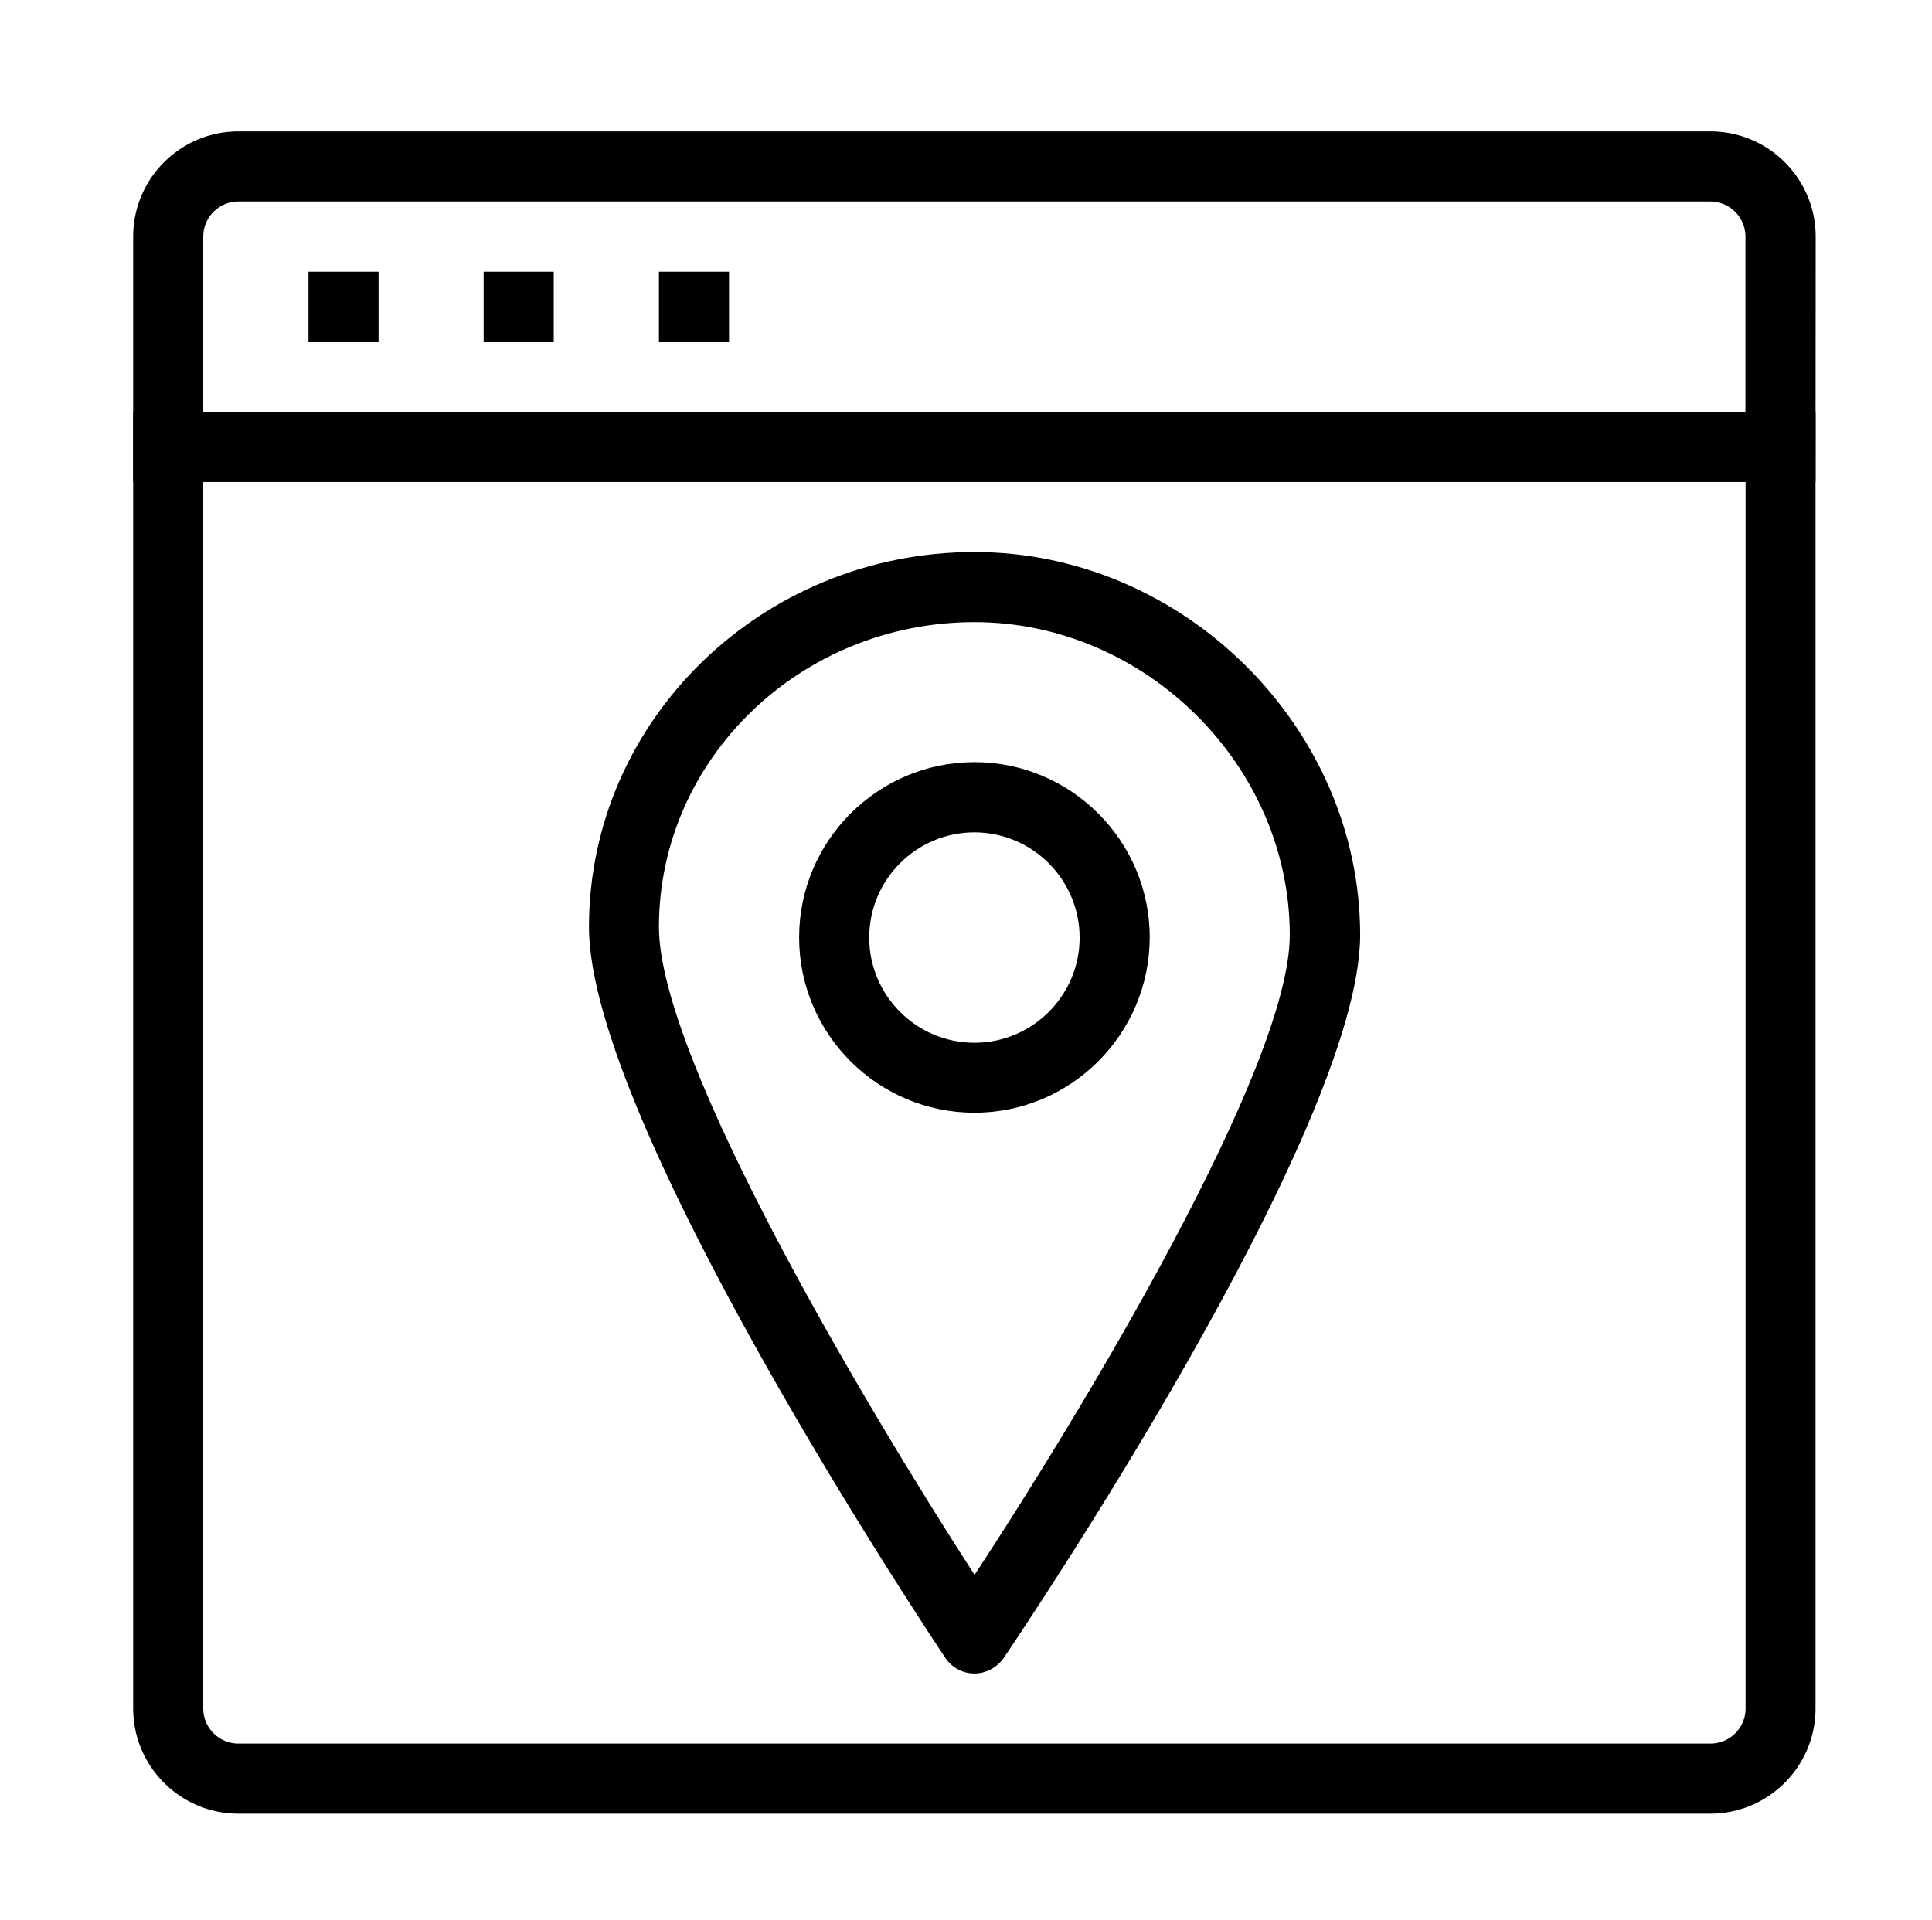 <svg xmlns="http://www.w3.org/2000/svg" xml:space="preserve" style="enable-background:new 0 0 137.54 136.71" viewBox="0 0 137.54 136.71"><path d="M121.76 129.14H16.97c-4.13 0-7.49-3.36-7.49-7.49V29.33h119.77v92.32c0 4.13-3.36 7.49-7.49 7.49zM14.47 34.32v87.33a2.5 2.5 0 0 0 2.5 2.5h104.8a2.5 2.5 0 0 0 2.5-2.5V34.32H14.47z"/><path d="M129.25 34.32H9.48V16.85c0-4.13 3.36-7.49 7.49-7.49h104.8c4.13 0 7.49 3.36 7.49 7.49l-.01 17.47zM14.47 29.33h109.79V16.85a2.5 2.5 0 0 0-2.5-2.5H16.97a2.5 2.5 0 0 0-2.5 2.5v12.48z"/><path d="M21.96 19.35h4.99v4.99h-4.99v-4.99zM34.43 19.35h4.99v4.99h-4.99v-4.99zM46.91 19.35h4.99v4.99h-4.99v-4.99zM69.37 119.16c-.84 0-1.61-.42-2.07-1.11-1.04-1.55-25.37-38.07-25.37-52.04 0-14.73 12.31-26.7 27.45-26.7 14.88 0 27.45 12.49 27.45 27.26 0 13.98-24.35 49.96-25.38 51.49-.49.69-1.26 1.1-2.08 1.1zm0-74.86c-12.38 0-22.46 9.74-22.46 21.71 0 9.43 14.7 34.1 22.47 46.13 7.78-11.86 22.44-36.16 22.44-45.56 0-12.08-10.28-22.28-22.45-22.28z"/><path d="M69.37 79.23c-6.88 0-12.48-5.6-12.48-12.48 0-6.88 5.6-12.48 12.48-12.48 6.88 0 12.48 5.6 12.48 12.48-.01 6.89-5.61 12.48-12.48 12.48zm0-19.96c-4.13 0-7.49 3.36-7.49 7.49 0 4.13 3.36 7.49 7.49 7.49s7.49-3.36 7.49-7.49c-.01-4.13-3.37-7.49-7.49-7.49z"/></svg>